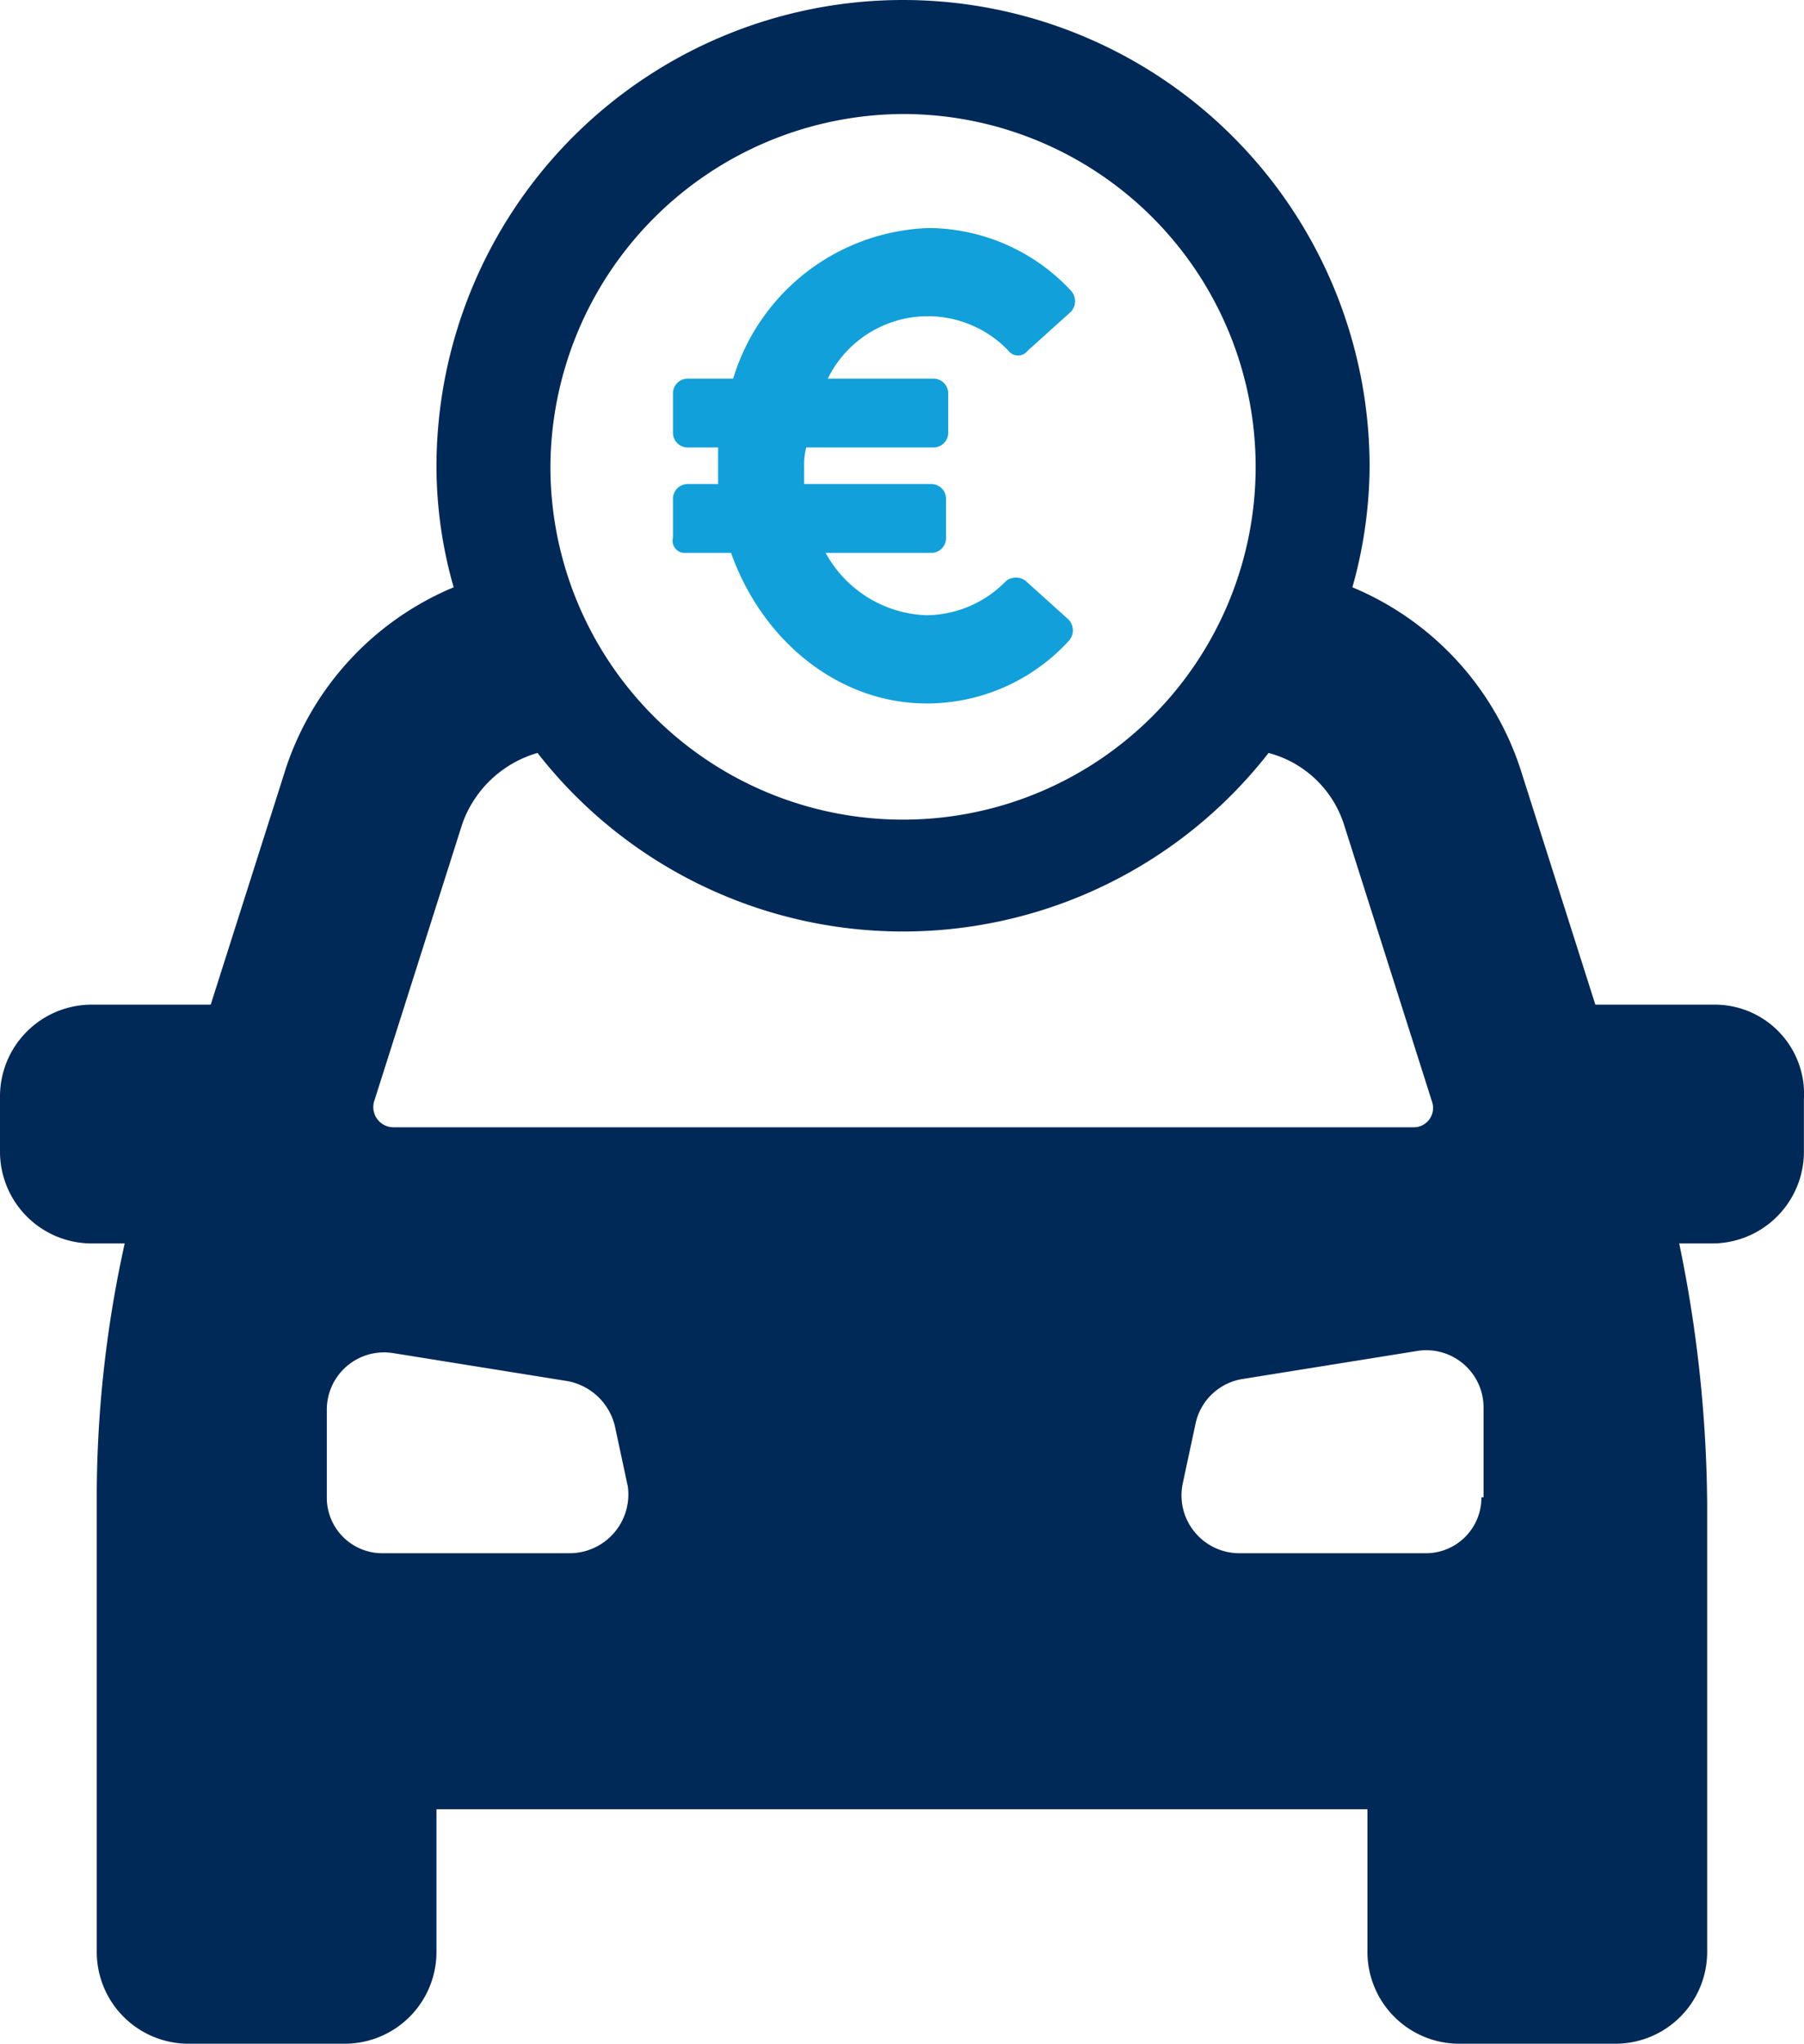 <svg xmlns="http://www.w3.org/2000/svg" width="83.904" height="95" viewBox="0 0 83.904 95"><g transform="translate(-8 -2.5)"><path d="M87.7,49.2H82.2l-3.5-11a13.819,13.819,0,0,0-7.8-8.4,21.046,21.046,0,0,0,.8-5.6,21.7,21.7,0,0,0-43.4,0,20.477,20.477,0,0,0,.8,5.6,13.819,13.819,0,0,0-7.8,8.4l-3.5,11H12.3A4.268,4.268,0,0,0,8,53.5V56a4.268,4.268,0,0,0,4.3,4.3h1.5a54.687,54.687,0,0,0-1.3,12.1V93.2a4.268,4.268,0,0,0,4.3,4.3H24a4.268,4.268,0,0,0,4.3-4.3V86.6H71.6v6.6a4.268,4.268,0,0,0,4.3,4.3h7.2a4.268,4.268,0,0,0,4.3-4.3V72.4a61.392,61.392,0,0,0-1.3-12.1h1.5A4.268,4.268,0,0,0,91.9,56V53.6A4.152,4.152,0,0,0,87.7,49.2ZM50,7.8A16.4,16.4,0,1,1,33.6,24.2,16.474,16.474,0,0,1,50,7.8ZM25.4,53.7l4.1-12.9A5.252,5.252,0,0,1,33,37.5a21.56,21.56,0,0,0,34,0,5.03,5.03,0,0,1,3.5,3.3l4.1,12.9a.9.9,0,0,1-.9,1.2H26.3A.938.938,0,0,1,25.4,53.7Zm9.1,21H25.8a2.582,2.582,0,0,1-2.6-2.6V68a2.663,2.663,0,0,1,3.1-2.6l8.1,1.3a2.788,2.788,0,0,1,2.2,2.1l.6,2.8A2.734,2.734,0,0,1,34.5,74.7Zm42.4-2.6a2.582,2.582,0,0,1-2.6,2.6H65.6A2.693,2.693,0,0,1,63,71.5l.6-2.8a2.662,2.662,0,0,1,2.2-2.1l8.1-1.3A2.663,2.663,0,0,1,77,67.9v4.2Z" fill="#012957"/><path d="M39.9,28.2H42c1.5,4.2,5.1,7,9.1,7a8.949,8.949,0,0,0,6.6-2.9.725.725,0,0,0,0-1l-2-1.8a.746.746,0,0,0-.9,0,5.233,5.233,0,0,1-3.7,1.6,5.569,5.569,0,0,1-4.7-2.9h4.9a.684.684,0,0,0,.7-.7V25.7a.684.684,0,0,0-.7-.7H45.4v-.8a3.085,3.085,0,0,1,.1-.9h5.9a.684.684,0,0,0,.7-.7V20.8a.684.684,0,0,0-.7-.7H46.5a5.184,5.184,0,0,1,8.4-1.3.561.561,0,0,0,.9,0l2-1.8a.725.725,0,0,0,0-1,9.113,9.113,0,0,0-6.6-2.9,9.854,9.854,0,0,0-9.1,7H40a.684.684,0,0,0-.7.7v1.8a.684.684,0,0,0,.7.7h1.4V25H40a.684.684,0,0,0-.7.7v1.8A.563.563,0,0,0,39.9,28.2Z" fill="#11a0da"/></g></svg>